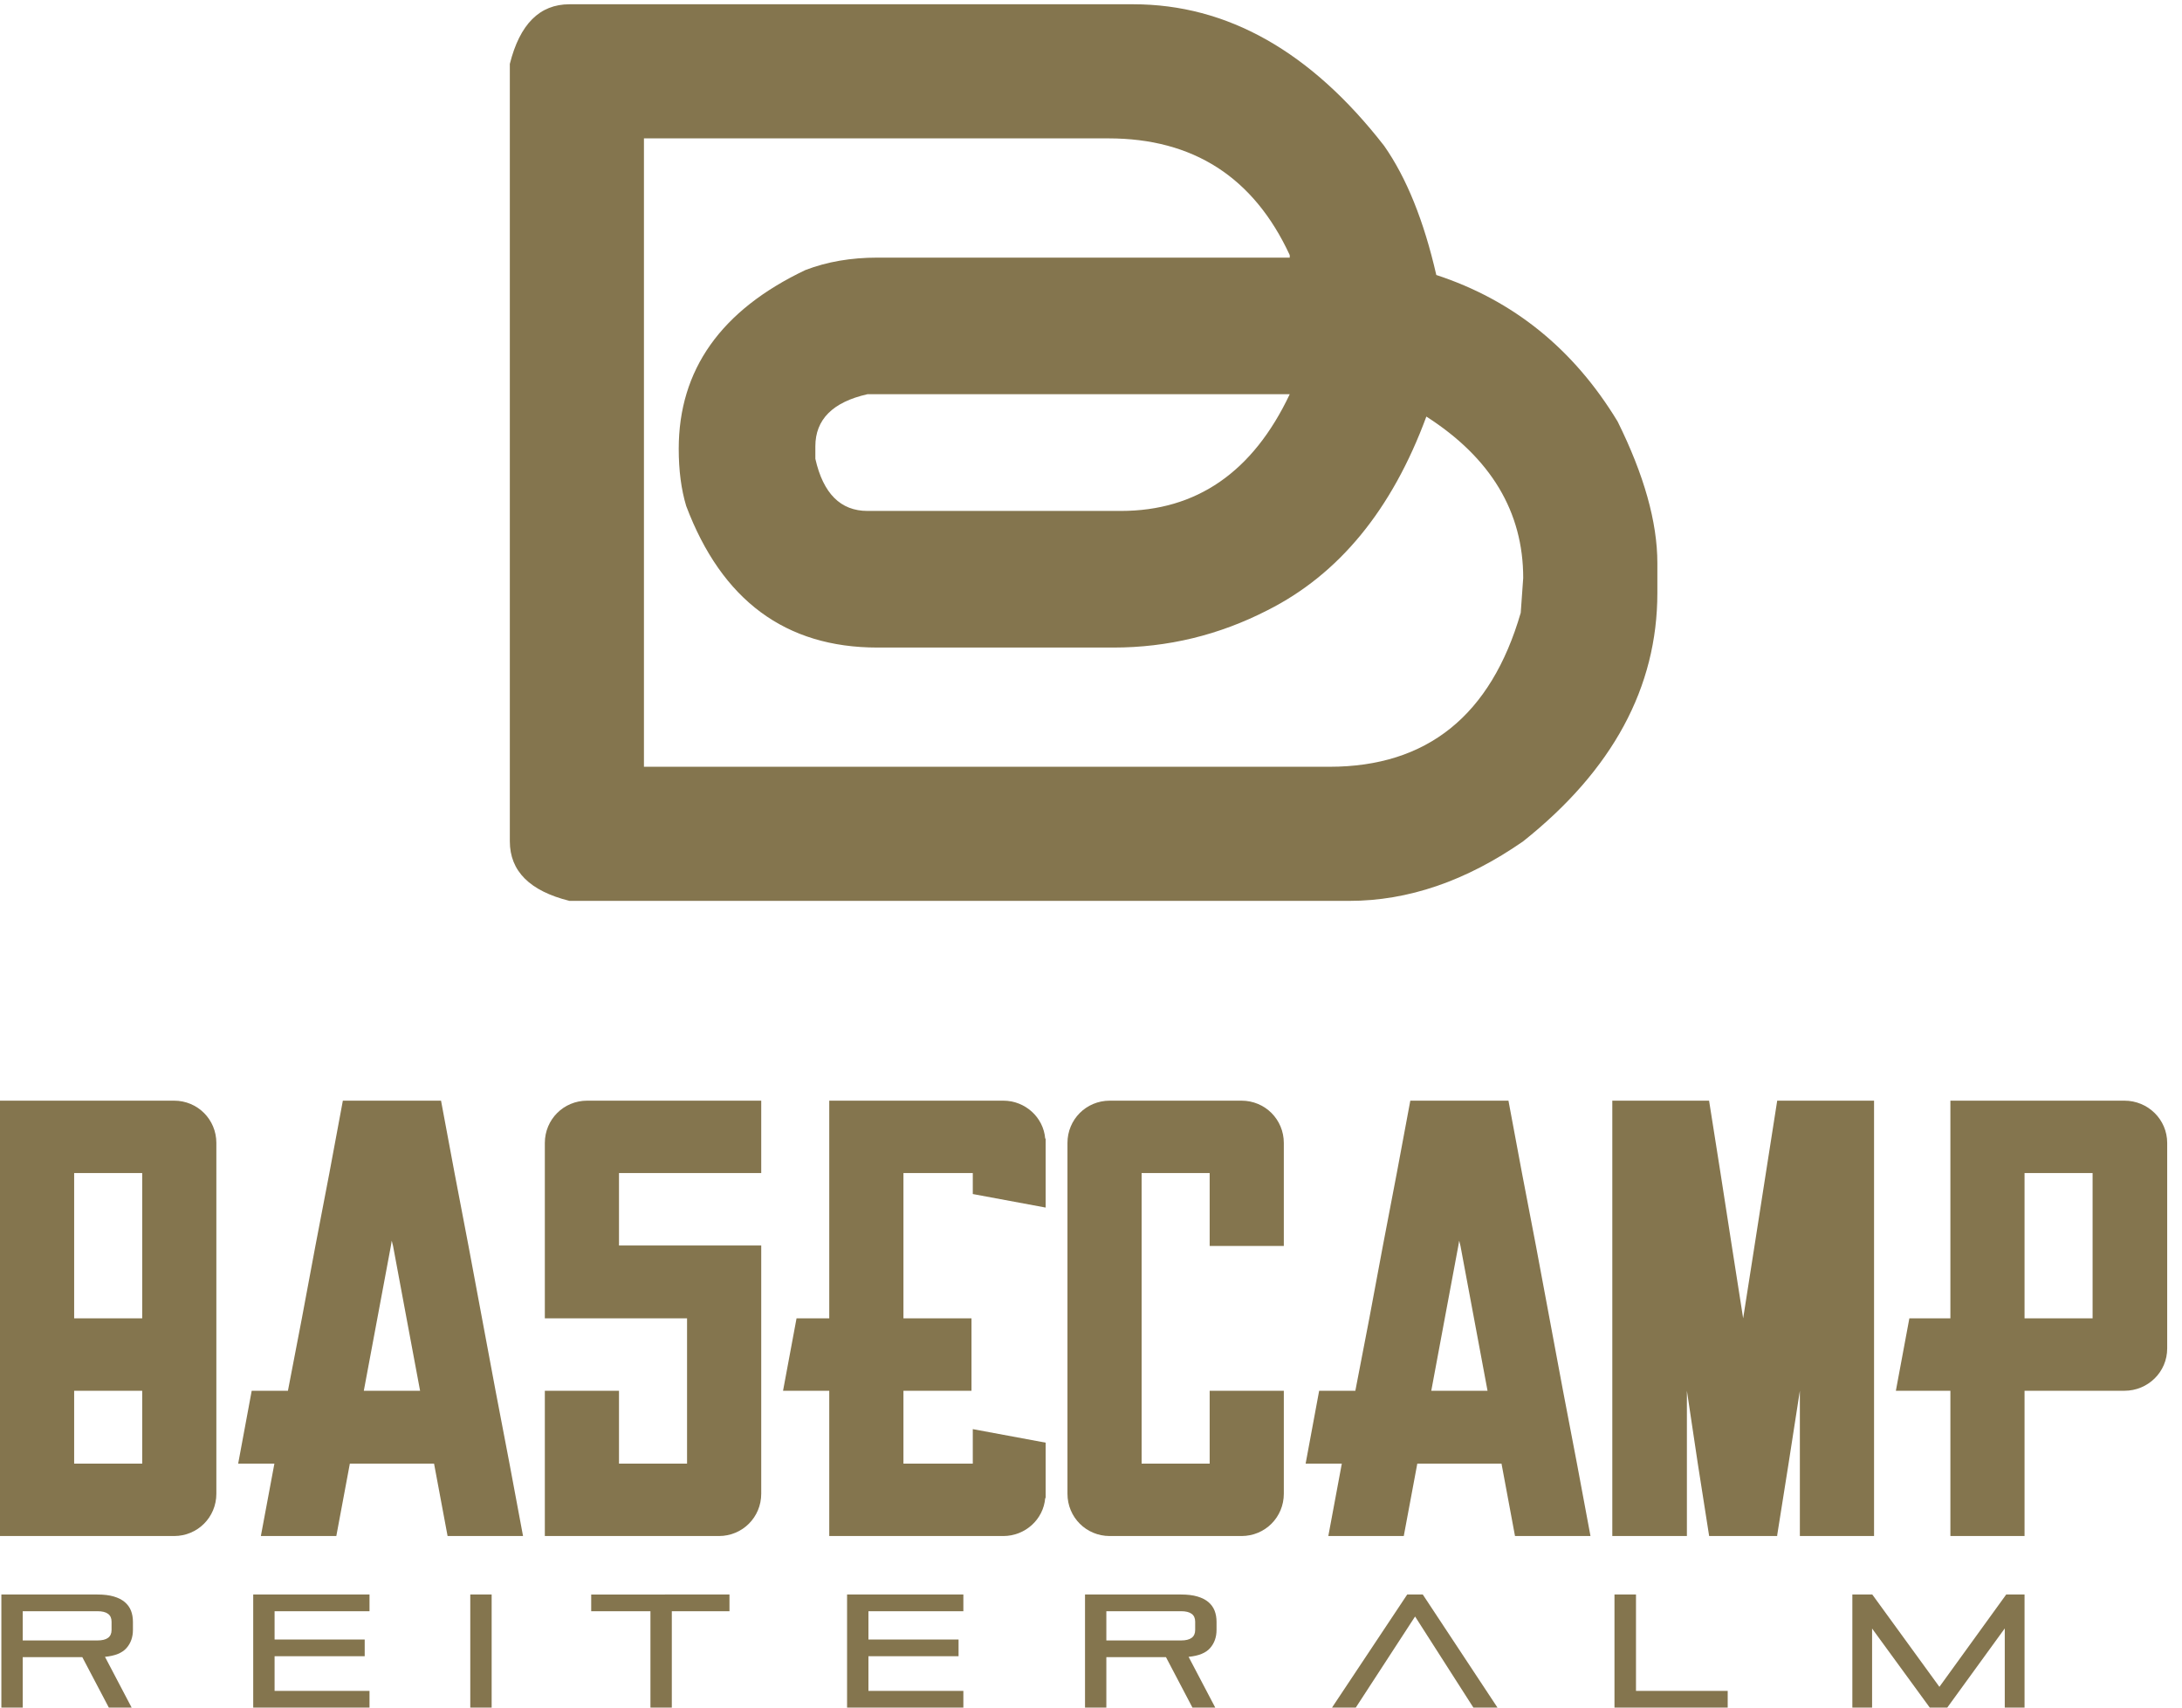 <?xml version="1.0" encoding="UTF-8" standalone="no"?>
<!-- Created with Inkscape (http://www.inkscape.org/) -->

<svg
   version="1.1"
   id="svg1"
   width="306.667"
   height="240"
   viewBox="0 0 306.667 240"
   sodipodi:docname="base_logo_transparent_background.eps"
   xmlns:inkscape="http://www.inkscape.org/namespaces/inkscape"
   xmlns:sodipodi="http://sodipodi.sourceforge.net/DTD/sodipodi-0.dtd"
   xmlns="http://www.w3.org/2000/svg"
   xmlns:svg="http://www.w3.org/2000/svg">
  <defs
     id="defs1" />
  <sodipodi:namedview
     id="namedview1"
     pagecolor="#ffffff"
     bordercolor="#000000"
     borderopacity="0.25"
     inkscape:showpageshadow="2"
     inkscape:pageopacity="0.0"
     inkscape:pagecheckerboard="0"
     inkscape:deskcolor="#d1d1d1">
    <inkscape:page
       x="0"
       y="0"
       inkscape:label="1"
       id="page1"
       width="306.667"
       height="240"
       margin="0"
       bleed="0" />
  </sodipodi:namedview>
  <g
     id="g1"
     inkscape:groupmode="layer"
     inkscape:label="1">
    <path
       id="path1"
       d="M 115,0 86.988,53.281 H 24.02 V 0 H 1.449 V 119.488 H 102.969 c 6.801,0 12.543,-0.699 17.301,-2.109 4.769,-1.399 8.64,-3.399 11.64,-5.93 2.969,-2.578 5.16,-5.59 6.531,-9.109 1.36,-3.512 2.028,-7.418 2.028,-11.719 v -8.473 c 0,-7.699 -2.27,-14.098 -6.797,-19.258 -4.531,-5.16 -12.113,-8.242 -22.731,-9.262 L 139.102,0 Z m 2.891,90.82 c 0,7.34 -4.961,11.02 -14.922,11.02 H 24.02 V 70.941 h 78.95 c 9.961,0 14.922,3.668 14.922,11.047 z"
       style="fill:#84754e;fill-opacity:1;fill-rule:nonzero;stroke:none"
       transform="matrix(0.133,0,0,-0.133,0,240)" />
    <path
       id="path2"
       d="M 267.578,0 V 119.488 H 390.469 V 101.84 H 290.16 V 71.949 h 95.231 V 54.301 H 290.16 V 17.66 H 390.469 V 0 Z"
       style="fill:#84754e;fill-opacity:1;fill-rule:nonzero;stroke:none"
       transform="matrix(0.133,0,0,-0.133,0,240)" />
    <path
       id="path3"
       d="m 496.949,0 h 22.582 v 119.488 h -22.582 z"
       style="fill:#84754e;fill-opacity:1;fill-rule:nonzero;stroke:none"
       transform="matrix(0.133,0,0,-0.133,0,240)" />
    <path
       id="path4"
       d="m 687.34,0 v 101.84 h -62.61 v 17.648 H 770.859 V 101.84 H 709.922 V 0 Z"
       style="fill:#84754e;fill-opacity:1;fill-rule:nonzero;stroke:none"
       transform="matrix(0.133,0,0,-0.133,0,240)" />
    <path
       id="path5"
       d="M 895.121,0 V 119.488 H 1018.01 V 101.84 H 917.699 V 71.949 h 95.231 V 54.301 H 917.699 V 17.66 H 1018.01 V 0 Z"
       style="fill:#84754e;fill-opacity:1;fill-rule:nonzero;stroke:none"
       transform="matrix(0.133,0,0,-0.133,0,240)" />
    <path
       id="path6"
       d="m 1260.08,0 -27.97,53.281 H 1169.1 V 0 h -22.54 v 119.488 h 101.49 c 6.79,0 12.57,-0.699 17.3,-2.109 4.77,-1.399 8.63,-3.399 11.64,-5.93 3.01,-2.578 5.16,-5.59 6.53,-9.109 1.36,-3.512 2.03,-7.418 2.03,-11.719 v -8.473 c 0,-7.699 -2.27,-14.098 -6.8,-19.258 -4.49,-5.16 -12.11,-8.242 -22.73,-9.262 L 1284.18,0 Z m 2.89,90.82 c 0,7.34 -4.96,11.02 -14.92,11.02 H 1169.1 V 70.941 h 78.95 c 9.96,0 14.92,3.668 14.92,11.047 z"
       style="fill:#84754e;fill-opacity:1;fill-rule:nonzero;stroke:none"
       transform="matrix(0.133,0,0,-0.133,0,240)" />
    <path
       id="path7"
       d="M 1556.95,0 1495.35,96.25 1432.7,0 h -25.12 l 79.45,119.488 h 16.45 L 1582.42,0 Z"
       style="fill:#84754e;fill-opacity:1;fill-rule:nonzero;stroke:none"
       transform="matrix(0.133,0,0,-0.133,0,240)" />
    <path
       id="path8"
       d="m 1706.05,0 v 119.488 h 22.74 V 17.66 h 96.91 V 0 Z"
       style="fill:#84754e;fill-opacity:1;fill-rule:nonzero;stroke:none"
       transform="matrix(0.133,0,0,-0.133,0,240)" />
    <path
       id="path9"
       d="M 2118.48,0 V 83.672 L 2057.73,0 h -18.51 l -60.94,83.519 V 0 h -20.86 v 119.488 h 21.06 l 70.93,-97.578 70.59,97.578 h 19.38 V 0 Z"
       style="fill:#84754e;fill-opacity:1;fill-rule:nonzero;stroke:none"
       transform="matrix(0.133,0,0,-0.133,0,240)" />
    <path
       id="path10"
       d="M 228.629,257.809 V 226.02 c 0,-24.891 -19.801,-44.731 -44.68,-44.731 H 0 v 460.082 h 183.949 c 24.879,0 44.68,-19.851 44.68,-44.73 z M 150.27,334.801 H 78.36 V 257.809 H 150.27 Z m 0,230.039 H 78.36 V 411.328 H 150.27 Z"
       style="fill:#84754e;fill-opacity:1;fill-rule:nonzero;stroke:none"
       transform="matrix(0.133,0,0,-0.133,0,240)" />
    <path
       id="path11"
       d="m 413.949,493.398 -0.898,-5.546 -28.602,-153.051 h 59.461 l -14.301,76.527 -14.257,76.524 z m 124.449,-235.589 14.301,-76.52 h -79.73 l -14.297,76.52 h -88.981 l -14.3,-76.52 H 275.66 l 14.301,76.52 H 251.68 l 14.3,76.992 h 38.282 l 14.718,76.527 14.301,76.524 14.77,76.988 14.25,76.531 h 103.75 l 14.301,-76.531 14.726,-76.988 28.594,-153.051 z"
       style="fill:#84754e;fill-opacity:1;fill-rule:nonzero;stroke:none"
       transform="matrix(0.133,0,0,-0.133,0,240)" />
    <path
       id="path12"
       d="M 804.41,257.809 V 226.02 c 0,-24.891 -19.84,-44.731 -44.719,-44.731 H 575.738 v 153.512 h 78.364 V 257.809 H 726.02 V 411.328 H 575.738 v 185.313 c 0,24.879 19.852,44.73 44.731,44.73 H 804.41 V 564.84 H 654.102 V 488.32 H 804.41 Z"
       style="fill:#84754e;fill-opacity:1;fill-rule:nonzero;stroke:none"
       transform="matrix(0.133,0,0,-0.133,0,240)" />
    <path
       id="path13"
       d="m 1104.49,601.25 c -1.83,22.582 -21.21,40.121 -44.26,40.121 H 876.289 V 411.328 h -34.57 l -14.258,-76.527 h 48.828 V 181.289 h 183.941 c 23.05,0 42.43,17.539 44.26,40.121 h 0.47 v 58.551 l -76.99,14.301 v -36.453 h -73.279 v 76.992 h 71.909 v 76.527 H 954.691 V 564.84 h 73.279 v -22.141 l 76.99,-14.301 v 72.852 z"
       style="fill:#84754e;fill-opacity:1;fill-rule:nonzero;stroke:none"
       transform="matrix(0.133,0,0,-0.133,0,240)" />
    <path
       id="path14"
       d="M 1356.64,257.809 V 226.02 c 0,-24.891 -19.8,-44.731 -44.73,-44.731 H 1172.7 c -24.89,0 -44.69,19.84 -44.69,44.731 v 370.621 c 0,24.879 19.8,44.73 44.69,44.73 h 139.21 c 24.93,0 44.73,-19.851 44.73,-44.73 V 487.852 h -78.36 v 76.988 h -71.91 V 257.809 h 71.91 v 76.992 h 78.36 z"
       style="fill:#84754e;fill-opacity:1;fill-rule:nonzero;stroke:none"
       transform="matrix(0.133,0,0,-0.133,0,240)" />
    <path
       id="path15"
       d="m 1541.95,493.398 -0.93,-5.546 -14.3,-76.524 -14.26,-76.527 h 59.45 l -28.59,153.051 z m 124.46,-235.589 14.29,-76.52 h -79.76 l -14.26,76.52 h -88.98 l -14.3,-76.52 h -79.73 l 14.26,76.52 h -38.24 l 14.29,76.992 h 38.25 l 14.76,76.527 14.3,76.524 14.73,76.988 14.29,76.531 h 103.71 l 14.3,-76.531 14.77,-76.988 28.59,-153.051 z"
       style="fill:#84754e;fill-opacity:1;fill-rule:nonzero;stroke:none"
       transform="matrix(0.133,0,0,-0.133,0,240)" />
    <path
       id="path16"
       d="m 1980.35,257.809 v -76.52 h -78.4 V 334.801 L 1890,257.809 1878.01,182.23 v -0.941 h -71.92 l -11.99,76.52 -11.52,76.992 V 181.289 h -78.83 v 460.082 h 102.34 v -0.473 l 12,-76.058 11.95,-76.988 11.99,-76.524 11.99,76.524 12,76.988 11.99,76.531 h 102.34 z"
       style="fill:#84754e;fill-opacity:1;fill-rule:nonzero;stroke:none"
       transform="matrix(0.133,0,0,-0.133,0,240)" />
    <path
       id="path17"
       d="m 2290.12,411.328 v -31.797 c 0,-24.922 -20.32,-44.73 -45.2,-44.73 H 2139.38 V 181.289 h -78.36 v 153.512 h -57.62 l 14.26,76.527 h 43.36 v 230.043 h 183.9 c 24.88,0 45.2,-19.851 45.2,-44.73 z m -78.83,153.512 h -71.91 V 411.328 h 71.91 z"
       style="fill:#84754e;fill-opacity:1;fill-rule:nonzero;stroke:none"
       transform="matrix(0.133,0,0,-0.133,0,240)" />
    <path
       id="path18"
       d="m 601.762,1800 h 595.778 c 99.3,0 187.66,-49.88 265.12,-149.61 23.59,-33.67 41.99,-79.18 55.11,-136.48 81.37,-26.68 145.24,-78.29 191.61,-154.85 27.96,-56.44 41.99,-106.33 41.99,-149.61 v -31.52 c 0,-99.73 -47.27,-187.231 -141.76,-262.461 C 1549.26,873.48 1488.01,852.5 1425.9,852.5 H 601.762 c -41.992,10.469 -63.012,31.48 -63.012,62.969 v 821.521 c 10.512,41.99 31.48,63.01 63.012,63.01 z m 78.707,-141.72 V 994.219 h 724.411 c 103.24,0 170.63,54.261 202.11,162.731 l 2.62,36.76 c 0,69.96 -34.1,126.84 -102.34,170.59 -36.33,-98.44 -92.31,-166.68 -167.97,-204.73 -51.21,-26.25 -105.43,-39.37 -162.74,-39.37 H 927.191 c -97.113,0 -164.461,49.88 -202.07,149.6 -5.281,17.5 -7.891,37.62 -7.891,60.4 0,83.55 44.61,146.52 133.86,188.94 22.738,8.75 48.129,13.13 76.101,13.13 h 435.699 v 2.65 c -38.05,82.23 -101.91,123.36 -191.6,123.36 z m 181.133,-325.47 v -13.12 c 8.277,-36.76 26.679,-55.12 55.117,-55.12 h 267.691 c 80.08,0 139.57,41.09 178.48,123.36 H 916.719 c -36.758,-8.32 -55.117,-26.68 -55.117,-55.12 z"
       style="fill:#84754e;fill-opacity:1;fill-rule:nonzero;stroke:none"
       transform="matrix(0.133,0,0,-0.133,0,240)" />
  </g>
</svg>
